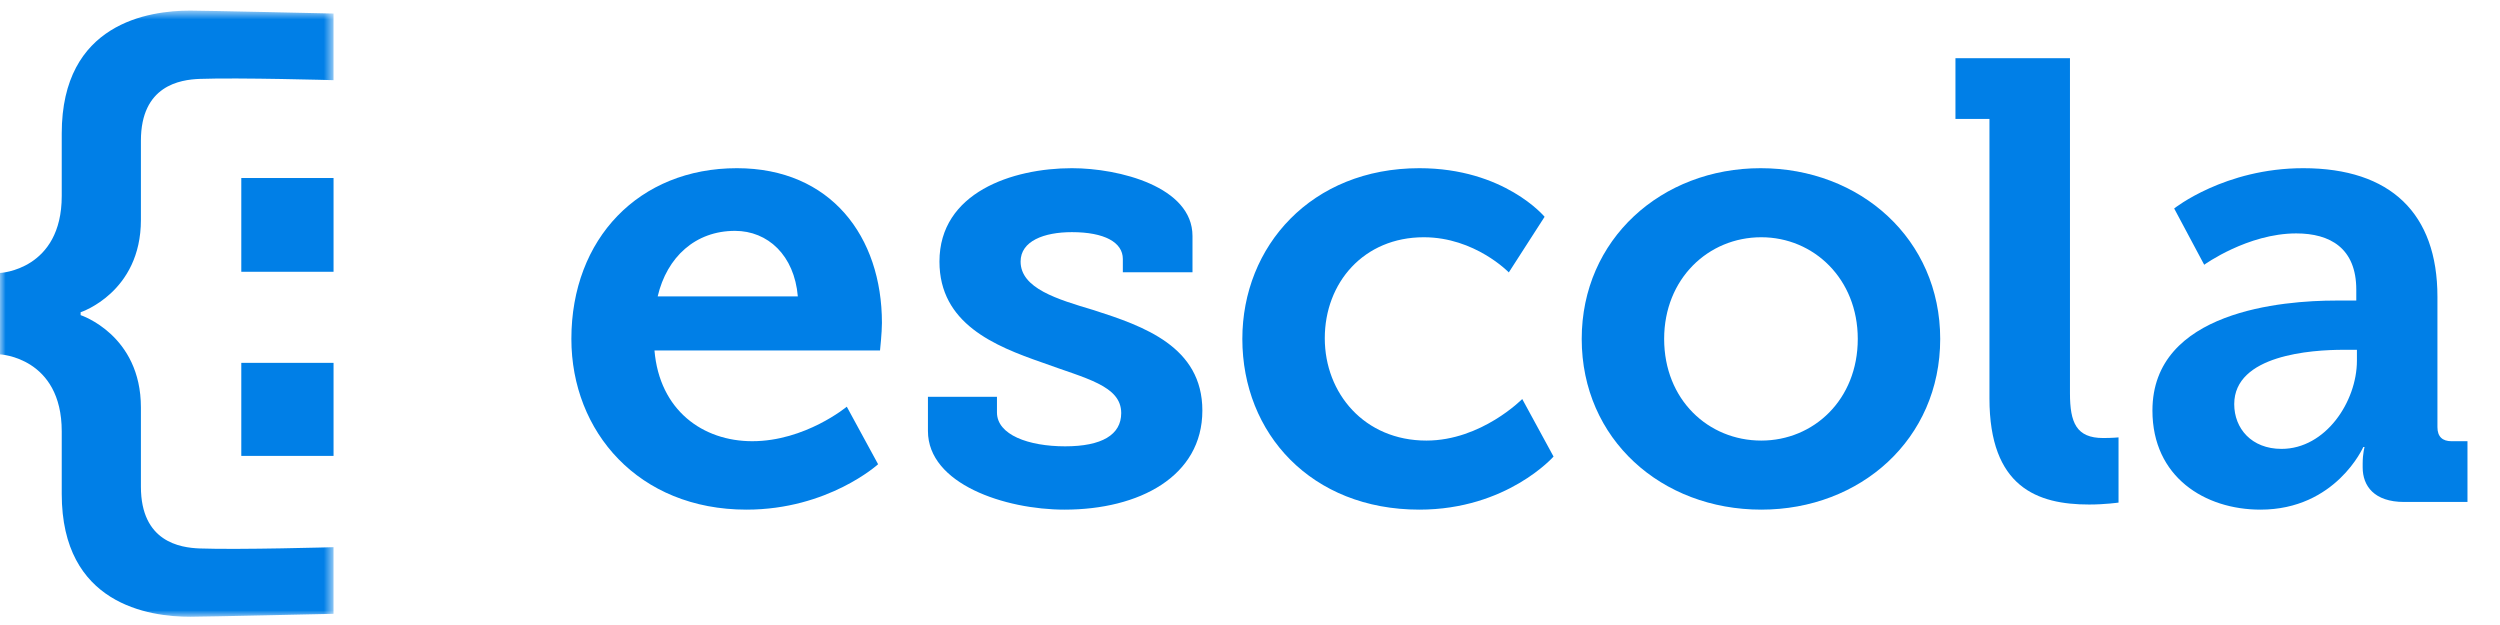 <?xml version="1.0" encoding="UTF-8"?>
<svg width="220px" height="55px" viewBox="0 0 220 55" version="1.1" xmlns="http://www.w3.org/2000/svg" xmlns:xlink="http://www.w3.org/1999/xlink">
    <!-- Generator: Sketch 49.3 (51167) - http://www.bohemiancoding.com/sketch -->
    <title>Logo/Logo-Blue</title>
    <desc>Created with Sketch.</desc>
    <defs>
        <polygon id="path-1" points="0 0.724 29.351 0.724 29.351 54.068 0 54.068"></polygon>
    </defs>
    <g id="Logo/Logo-Blue" stroke="none" stroke-width="1" fill="none" fill-rule="evenodd">
        <g id="Group">
            <g id="Page-1">
                <path d="M21.234,40.119 L29.352,40.119 L29.352,31.931 L21.234,31.931 L21.234,40.119 Z M21.234,23.916 L29.352,23.916 L29.352,15.665 L21.234,15.665 L21.234,23.916 Z" id="Fill-1" fill="#007FE7"></path>
                <g id="Group-17" transform="translate(0, 0.208)">
                    <g id="Group-4">
                        <mask id="mask-2" fill="white">
                            <use xlink:href="#path-1"></use>
                        </mask>
                        <g id="Clip-3"></g>
                        <path d="M7.095,27.268 C7.095,27.268 12.4,25.54 12.4,19.145 L12.4,12.173 C12.4,7.312 15.853,6.799 17.578,6.735 C21.003,6.609 29.351,6.847 29.351,6.847 L29.351,0.983 C29.351,0.983 17.897,0.724 16.747,0.724 C13.104,0.724 5.433,1.811 5.433,11.534 L5.433,17.034 C5.433,23.559 -0,23.813 -0,23.813 L-0,30.977 C-0,30.977 5.433,31.233 5.433,37.757 L5.433,43.258 C5.433,52.981 13.104,54.068 16.747,54.068 C17.897,54.068 29.351,53.809 29.351,53.809 L29.351,47.944 C29.351,47.944 21.003,48.183 17.578,48.056 C15.853,47.992 12.4,47.48 12.4,42.619 L12.4,35.647 C12.4,29.251 7.095,27.524 7.095,27.524 L7.095,27.268 Z" id="Fill-2" fill="#007FE7" mask="url(#mask-2)"></path>
                    </g>
                    <path d="M175.072,10.259 L172.08,10.259 L172.08,4.913 L182.157,4.913 L182.157,34.399 C182.157,36.988 182.719,38.338 185.082,38.338 C185.869,38.338 186.431,38.282 186.431,38.282 L186.431,44.02 C186.431,44.02 185.25,44.19 183.845,44.19 C179.289,44.19 175.072,42.67 175.072,34.849 L175.072,10.259 Z" id="Fill-5" fill="#007FE7"></path>
                    <path d="M200.774,39.294 C204.654,39.294 207.409,35.13 207.409,31.529 L207.409,30.574 L206.227,30.574 C203.416,30.574 196.612,31.023 196.612,35.356 C196.612,37.493 198.131,39.294 200.774,39.294 M205.553,26.241 L207.353,26.241 L207.353,25.284 C207.353,21.626 205.047,20.332 202.068,20.332 C197.793,20.332 193.97,23.09 193.97,23.09 L191.327,18.138 C191.327,18.138 195.769,14.593 202.685,14.593 C210.39,14.593 214.494,18.589 214.494,25.903 L214.494,37.382 C214.494,38.225 214.944,38.619 215.731,38.619 L217.138,38.619 L217.138,43.965 L211.57,43.965 C208.927,43.965 207.915,42.558 207.915,40.927 L207.915,40.589 C207.915,39.688 208.083,39.126 208.083,39.126 L207.971,39.126 C207.971,39.126 205.553,44.64 198.918,44.64 C194.026,44.64 189.414,41.77 189.414,35.919 C189.414,27.14 200.942,26.241 205.553,26.241" id="Fill-7" fill="#007FE7"></path>
                    <path d="M81.659,34.713 L87.733,34.713 L87.733,36.088 C87.733,38.056 90.507,39.069 93.733,39.069 C96.96,39.069 98.667,38.056 98.667,36.143 C98.667,33.724 95.549,33.105 91.725,31.699 C87.508,30.235 82.672,28.265 82.672,22.808 C82.672,16.731 89.097,14.593 94.327,14.593 C98.487,14.593 104.939,16.225 104.939,20.557 L104.939,23.749 L98.81,23.749 L98.81,22.584 C98.81,21.12 97.198,20.221 94.327,20.221 C91.864,20.221 89.813,21.007 89.813,22.808 C89.813,25.171 93.044,26.128 96.25,27.084 C100.635,28.491 105.808,30.292 105.808,35.919 C105.808,41.714 100.257,44.64 93.677,44.64 C88.448,44.64 81.659,42.389 81.659,37.72 L81.659,34.713 Z" id="Fill-9" fill="#007FE7"></path>
                    <path d="M154.992,38.563 C159.603,38.563 163.484,34.962 163.484,29.617 C163.484,24.327 159.603,20.67 154.992,20.67 C150.325,20.67 146.445,24.327 146.445,29.617 C146.445,34.962 150.325,38.563 154.992,38.563 M154.936,14.593 C163.708,14.593 170.738,20.839 170.738,29.617 C170.738,38.45 163.708,44.64 154.992,44.64 C146.22,44.64 139.191,38.45 139.191,29.617 C139.191,20.839 146.22,14.593 154.936,14.593" id="Fill-11" fill="#007FE7"></path>
                    <path d="M124.903,14.593 C132.382,14.593 135.925,18.869 135.925,18.869 L132.775,23.764 C132.775,23.764 129.795,20.67 125.296,20.67 C120.011,20.67 116.581,24.664 116.581,29.56 C116.581,34.399 120.067,38.563 125.522,38.563 C130.358,38.563 133.957,34.906 133.957,34.906 L136.712,39.969 C136.712,39.969 132.608,44.64 124.903,44.64 C115.4,44.64 109.326,37.944 109.326,29.616 C109.326,21.458 115.4,14.593 124.903,14.593" id="Fill-13" fill="#007FE7"></path>
                    <path d="M64.677,20.108 C67.573,20.108 69.902,22.26 70.209,25.875 L57.875,25.875 C58.691,22.405 61.198,20.108 64.677,20.108 M77.61,28.209 C77.61,20.614 73.112,14.593 64.846,14.593 C56.243,14.593 50.281,20.784 50.281,29.616 C50.281,37.776 56.186,44.64 65.689,44.64 C72.887,44.64 77.273,40.645 77.273,40.645 L74.517,35.581 C74.517,35.581 70.863,38.618 66.196,38.618 C61.866,38.618 58.042,35.919 57.593,30.63 L77.442,30.63 C77.442,30.63 77.61,29.054 77.61,28.209" id="Fill-15" fill="#007FE7"></path>
                </g>
            </g>
        </g>
    </g>
</svg>